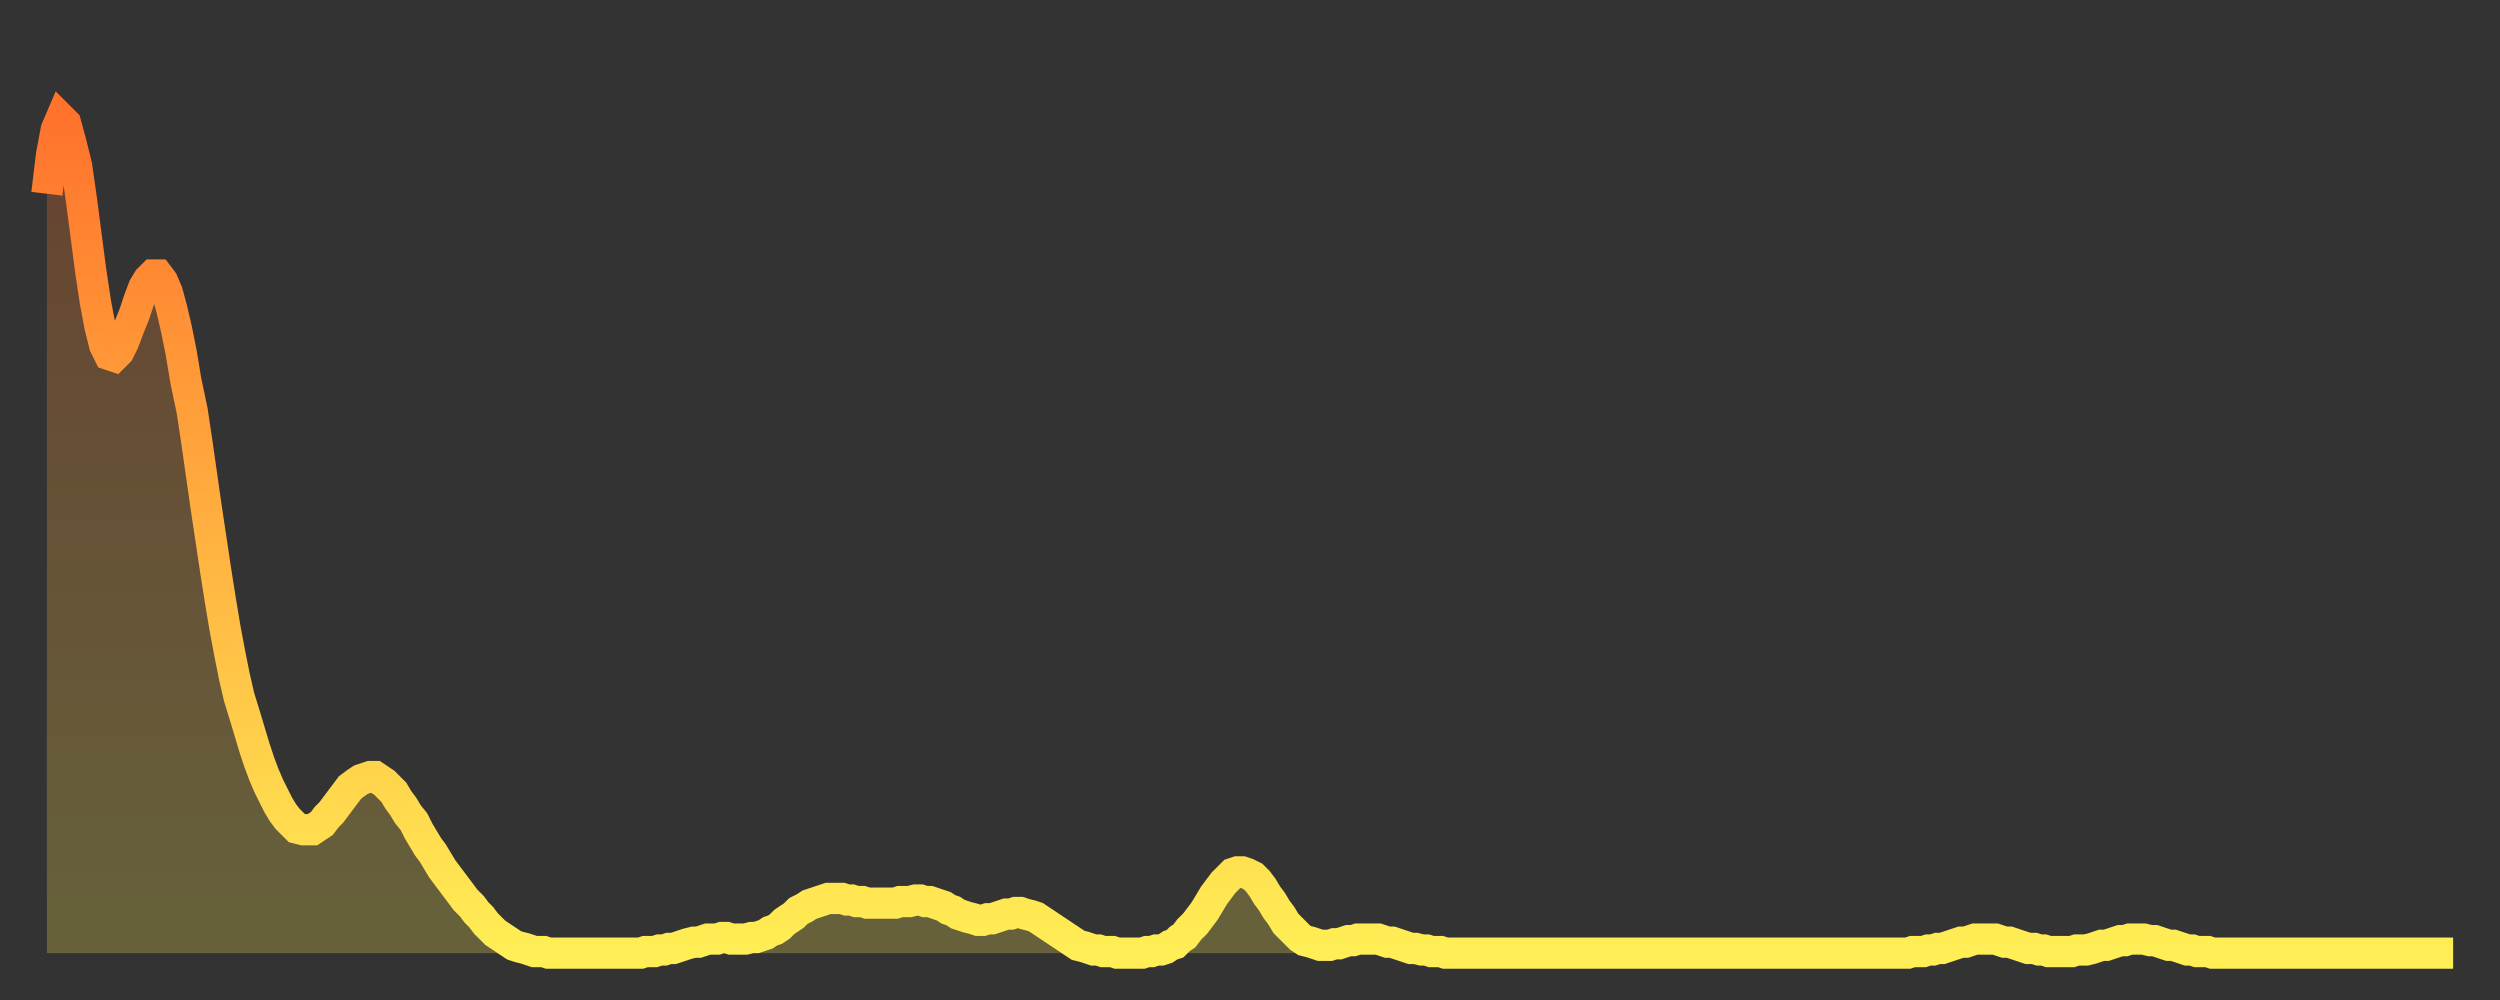 <?xml version="1.0" encoding="utf-8" ?>
<svg baseProfile="full" height="64" version="1.1" width="160" xmlns="http://www.w3.org/2000/svg" xmlns:ev="http://www.w3.org/2001/xml-events" xmlns:xlink="http://www.w3.org/1999/xlink"><rect width="100%" height="100%" fill="#333333" stroke="none"/><defs><linearGradient id="id1511738" x1="0" x2="0" y1="0" y2="1"><stop offset="0%" stop-color="#ff732c" /><stop offset="50%" stop-color="#ffb140" /><stop offset="100%" stop-color="#ffee55" /></linearGradient></defs><g transform="translate(3,3)"><g><path d="M 0.0 9.4 0.3 6.9 0.6 5.3 0.9 4.6 1.2 4.9 1.5 6.0 1.9 7.6 2.2 9.7 2.5 12.0 2.8 14.3 3.1 16.3 3.4 17.9 3.7 19.1 4.0 19.7 4.3 19.8 4.6 19.5 4.9 18.9 5.2 18.1 5.6 17.1 5.9 16.2 6.2 15.4 6.5 14.9 6.8 14.6 7.1 14.6 7.4 15.0 7.7 15.7 8.0 16.8 8.3 18.1 8.6 19.6 8.9 21.4 9.3 23.3 9.6 25.3 9.9 27.4 10.2 29.5 10.5 31.5 10.8 33.5 11.1 35.4 11.4 37.2 11.7 38.8 12.0 40.3 12.3 41.6 12.7 42.9 13.0 43.9 13.3 44.9 13.6 45.8 13.9 46.6 14.2 47.3 14.5 47.9 14.8 48.5 15.1 49.0 15.4 49.4 15.7 49.7 16.0 50.0 16.4 50.1 16.7 50.1 17.0 50.1 17.3 49.9 17.6 49.7 17.9 49.3 18.2 49.0 18.5 48.6 18.8 48.2 19.1 47.8 19.4 47.4 19.8 47.1 20.1 46.9 20.4 46.8 20.7 46.7 21.0 46.7 21.3 46.9 21.6 47.1 21.9 47.4 22.2 47.7 22.5 48.2 22.8 48.6 23.1 49.1 23.5 49.6 23.8 50.2 24.1 50.7 24.4 51.2 24.7 51.6 25.0 52.1 25.3 52.6 25.6 53.0 25.9 53.4 26.2 53.8 26.5 54.2 26.8 54.6 27.2 55.0 27.5 55.4 27.8 55.7 28.1 56.1 28.4 56.4 28.7 56.7 29.0 56.9 29.3 57.1 29.6 57.3 29.9 57.5 30.2 57.6 30.6 57.7 30.9 57.8 31.2 57.9 31.5 57.9 31.8 57.9 32.1 58.0 32.4 58.0 32.7 58.0 33.0 58.0 33.3 58.0 33.6 58.0 33.9 58.0 34.3 58.0 34.6 58.0 34.9 58.0 35.2 58.0 35.5 58.0 35.8 58.0 36.1 58.0 36.4 58.0 36.7 58.0 37.0 58.0 37.3 58.0 37.7 58.0 38.0 58.0 38.3 57.9 38.6 57.9 38.9 57.9 39.2 57.8 39.5 57.8 39.8 57.7 40.1 57.7 40.4 57.6 40.7 57.5 41.0 57.4 41.4 57.3 41.7 57.3 42.0 57.2 42.3 57.1 42.6 57.1 42.9 57.1 43.2 57.0 43.5 57.0 43.8 57.1 44.1 57.1 44.4 57.1 44.7 57.1 45.1 57.0 45.4 57.0 45.7 56.9 46.0 56.8 46.3 56.6 46.6 56.5 46.9 56.3 47.2 56.0 47.5 55.8 47.8 55.6 48.1 55.3 48.5 55.1 48.8 54.9 49.1 54.8 49.4 54.7 49.7 54.6 50.0 54.5 50.3 54.5 50.6 54.5 50.9 54.5 51.2 54.6 51.5 54.6 51.8 54.7 52.2 54.7 52.5 54.8 52.8 54.8 53.1 54.8 53.4 54.8 53.7 54.8 54.0 54.8 54.3 54.8 54.6 54.7 54.9 54.7 55.2 54.7 55.6 54.6 55.9 54.6 56.2 54.7 56.5 54.7 56.8 54.8 57.1 54.9 57.4 55.0 57.7 55.2 58.0 55.3 58.3 55.5 58.6 55.6 58.9 55.7 59.3 55.8 59.6 55.9 59.9 55.9 60.2 55.8 60.5 55.8 60.8 55.7 61.1 55.6 61.4 55.5 61.7 55.5 62.0 55.4 62.3 55.4 62.6 55.5 63.0 55.6 63.3 55.7 63.6 55.9 63.9 56.1 64.2 56.3 64.5 56.5 64.8 56.7 65.1 56.9 65.4 57.1 65.7 57.3 66.0 57.5 66.4 57.6 66.7 57.7 67.0 57.8 67.3 57.8 67.6 57.9 67.9 57.9 68.2 57.9 68.5 58.0 68.8 58.0 69.1 58.0 69.4 58.0 69.7 58.0 70.1 58.0 70.4 57.9 70.7 57.9 71.0 57.8 71.3 57.8 71.6 57.7 71.9 57.5 72.2 57.4 72.5 57.1 72.8 56.9 73.1 56.5 73.5 56.1 73.8 55.7 74.1 55.3 74.4 54.8 74.7 54.3 75.0 53.9 75.3 53.5 75.6 53.2 75.9 52.9 76.2 52.8 76.5 52.8 76.8 52.9 77.2 53.1 77.5 53.4 77.8 53.8 78.1 54.3 78.4 54.7 78.7 55.2 79.0 55.6 79.3 56.1 79.6 56.4 79.9 56.7 80.2 57.0 80.5 57.2 80.9 57.3 81.2 57.4 81.5 57.5 81.8 57.5 82.1 57.5 82.4 57.4 82.7 57.4 83.0 57.3 83.3 57.2 83.6 57.2 83.9 57.1 84.3 57.1 84.6 57.1 84.9 57.1 85.2 57.1 85.5 57.2 85.8 57.3 86.1 57.3 86.4 57.4 86.7 57.5 87.0 57.6 87.3 57.7 87.6 57.7 88.0 57.8 88.3 57.8 88.6 57.9 88.9 57.9 89.2 57.9 89.5 58.0 89.8 58.0 90.1 58.0 90.4 58.0 90.7 58.0 91.0 58.0 91.4 58.0 91.7 58.0 92.0 58.0 92.3 58.0 92.6 58.0 92.9 58.0 93.2 58.0 93.5 58.0 93.8 58.0 94.1 58.0 94.4 58.0 94.7 58.0 95.1 58.0 95.4 58.0 95.7 58.0 96.0 58.0 96.3 58.0 96.6 58.0 96.9 58.0 97.2 58.0 97.5 58.0 97.8 58.0 98.1 58.0 98.4 58.0 98.8 58.0 99.1 58.0 99.4 58.0 99.7 58.0 100.0 58.0 100.3 58.0 100.6 58.0 100.9 58.0 101.2 58.0 101.5 58.0 101.8 58.0 102.2 58.0 102.5 58.0 102.8 58.0 103.1 58.0 103.4 58.0 103.7 58.0 104.0 58.0 104.3 58.0 104.6 58.0 104.9 58.0 105.2 58.0 105.5 58.0 105.9 58.0 106.2 58.0 106.5 58.0 106.8 58.0 107.1 58.0 107.4 58.0 107.7 58.0 108.0 58.0 108.3 58.0 108.6 58.0 108.9 58.0 109.3 58.0 109.6 58.0 109.9 58.0 110.2 58.0 110.5 58.0 110.8 58.0 111.1 58.0 111.4 58.0 111.7 58.0 112.0 58.0 112.3 58.0 112.6 58.0 113.0 58.0 113.3 58.0 113.6 58.0 113.9 58.0 114.2 58.0 114.5 58.0 114.8 58.0 115.1 58.0 115.4 58.0 115.7 58.0 116.0 58.0 116.3 58.0 116.7 58.0 117.0 58.0 117.3 58.0 117.6 58.0 117.9 58.0 118.2 58.0 118.5 58.0 118.8 58.0 119.1 58.0 119.4 57.9 119.7 57.9 120.1 57.9 120.4 57.8 120.7 57.8 121.0 57.7 121.3 57.7 121.6 57.6 121.9 57.5 122.2 57.4 122.5 57.3 122.8 57.3 123.1 57.2 123.4 57.1 123.8 57.1 124.1 57.1 124.4 57.1 124.7 57.1 125.0 57.2 125.3 57.3 125.6 57.3 125.9 57.4 126.2 57.5 126.5 57.6 126.8 57.7 127.2 57.7 127.5 57.8 127.8 57.8 128.1 57.9 128.4 57.9 128.7 57.9 129.0 57.9 129.3 57.9 129.6 57.9 129.9 57.8 130.2 57.8 130.5 57.8 130.9 57.7 131.2 57.6 131.5 57.5 131.8 57.5 132.1 57.4 132.4 57.3 132.7 57.2 133.0 57.2 133.3 57.1 133.6 57.1 133.9 57.1 134.2 57.1 134.6 57.2 134.9 57.2 135.2 57.3 135.5 57.4 135.8 57.5 136.1 57.5 136.4 57.6 136.7 57.7 137.0 57.8 137.3 57.8 137.6 57.9 138.0 57.9 138.3 57.9 138.6 58.0 138.9 58.0 139.2 58.0 139.5 58.0 139.8 58.0 140.1 58.0 140.4 58.0 140.7 58.0 141.0 58.0 141.3 58.0 141.7 58.0 142.0 58.0 142.3 58.0 142.6 58.0 142.9 58.0 143.2 58.0 143.5 58.0 143.8 58.0 144.1 58.0 144.4 58.0 144.7 58.0 145.1 58.0 145.4 58.0 145.7 58.0 146.0 58.0 146.3 58.0 146.6 58.0 146.9 58.0 147.2 58.0 147.5 58.0 147.8 58.0 148.1 58.0 148.4 58.0 148.8 58.0 149.1 58.0 149.4 58.0 149.7 58.0 150.0 58.0 150.3 58.0 150.6 58.0 150.9 58.0 151.2 58.0 151.5 58.0 151.8 58.0 152.1 58.0 152.5 58.0 152.8 58.0 153.1 58.0 153.4 58.0 153.7 58.0 154.0 58.0" fill="none" id="graph-curve" opacity="1" stroke="url(#id1511738)" stroke-width="2" /><path d="M 0 58 L 0.0 9.4 0.3 6.9 0.6 5.3 0.9 4.6 1.2 4.9 1.5 6.0 1.9 7.6 2.2 9.7 2.5 12.0 2.8 14.3 3.1 16.3 3.4 17.9 3.7 19.1 4.0 19.7 4.3 19.8 4.6 19.5 4.9 18.9 5.2 18.1 5.6 17.1 5.9 16.2 6.2 15.4 6.5 14.9 6.8 14.6 7.1 14.6 7.4 15.0 7.7 15.7 8.0 16.8 8.3 18.1 8.6 19.6 8.9 21.4 9.3 23.3 9.6 25.3 9.9 27.4 10.2 29.5 10.5 31.5 10.8 33.5 11.1 35.4 11.4 37.2 11.7 38.8 12.0 40.3 12.3 41.6 12.7 42.9 13.0 43.9 13.3 44.9 13.6 45.8 13.9 46.6 14.2 47.3 14.5 47.9 14.8 48.5 15.1 49.0 15.4 49.4 15.7 49.7 16.0 50.0 16.4 50.1 16.7 50.1 17.0 50.1 17.3 49.9 17.6 49.7 17.9 49.3 18.2 49.0 18.5 48.6 18.8 48.2 19.1 47.8 19.4 47.4 19.8 47.1 20.1 46.9 20.4 46.8 20.7 46.7 21.0 46.7 21.3 46.9 21.6 47.1 21.9 47.4 22.2 47.7 22.5 48.2 22.8 48.6 23.1 49.1 23.5 49.6 23.8 50.2 24.1 50.7 24.4 51.2 24.7 51.6 25.0 52.1 25.3 52.6 25.6 53.0 25.9 53.4 26.2 53.8 26.5 54.2 26.8 54.6 27.2 55.0 27.5 55.4 27.8 55.7 28.1 56.1 28.4 56.4 28.7 56.7 29.0 56.9 29.3 57.1 29.6 57.3 29.9 57.5 30.2 57.6 30.6 57.7 30.9 57.8 31.2 57.9 31.5 57.9 31.8 57.9 32.1 58.0 32.4 58.0 32.7 58.0 33.0 58.0 33.3 58.0 33.6 58.0 33.9 58.0 34.3 58.0 34.6 58.0 34.9 58.0 35.2 58.0 35.5 58.0 35.8 58.0 36.1 58.0 36.4 58.0 36.7 58.0 37.0 58.0 37.3 58.0 37.7 58.0 38.0 58.0 38.3 57.9 38.6 57.9 38.9 57.9 39.2 57.8 39.5 57.8 39.8 57.7 40.1 57.7 40.4 57.6 40.7 57.5 41.0 57.4 41.4 57.3 41.7 57.3 42.0 57.2 42.3 57.1 42.6 57.1 42.9 57.1 43.2 57.0 43.5 57.0 43.8 57.1 44.1 57.1 44.4 57.1 44.7 57.1 45.1 57.0 45.4 57.0 45.7 56.9 46.0 56.8 46.3 56.6 46.6 56.5 46.9 56.3 47.2 56.0 47.5 55.8 47.8 55.6 48.1 55.3 48.5 55.1 48.8 54.9 49.1 54.8 49.4 54.7 49.7 54.6 50.0 54.5 50.3 54.5 50.6 54.5 50.9 54.5 51.2 54.6 51.5 54.6 51.8 54.7 52.2 54.7 52.5 54.8 52.8 54.8 53.1 54.8 53.4 54.8 53.7 54.8 54.0 54.8 54.3 54.8 54.6 54.7 54.9 54.7 55.2 54.7 55.6 54.6 55.9 54.6 56.2 54.7 56.5 54.7 56.8 54.8 57.1 54.9 57.4 55.0 57.7 55.2 58.0 55.3 58.3 55.5 58.6 55.6 58.9 55.7 59.3 55.8 59.6 55.9 59.9 55.9 60.2 55.8 60.5 55.8 60.8 55.7 61.1 55.6 61.4 55.5 61.7 55.5 62.0 55.4 62.3 55.4 62.6 55.5 63.0 55.6 63.3 55.7 63.6 55.9 63.9 56.1 64.2 56.3 64.5 56.5 64.8 56.7 65.1 56.9 65.4 57.1 65.7 57.3 66.0 57.5 66.4 57.6 66.7 57.7 67.0 57.8 67.3 57.8 67.6 57.9 67.9 57.9 68.2 57.9 68.5 58.0 68.8 58.0 69.1 58.0 69.4 58.0 69.7 58.0 70.1 58.0 70.4 57.9 70.7 57.9 71.0 57.8 71.3 57.8 71.6 57.7 71.9 57.5 72.2 57.4 72.5 57.1 72.8 56.9 73.1 56.5 73.5 56.1 73.8 55.7 74.1 55.3 74.4 54.8 74.7 54.3 75.0 53.9 75.3 53.5 75.6 53.2 75.9 52.9 76.2 52.8 76.5 52.8 76.8 52.9 77.2 53.1 77.5 53.4 77.8 53.8 78.1 54.3 78.4 54.7 78.7 55.2 79.0 55.6 79.3 56.1 79.6 56.4 79.9 56.7 80.2 57.0 80.5 57.2 80.9 57.3 81.2 57.4 81.5 57.5 81.8 57.5 82.1 57.5 82.4 57.4 82.7 57.4 83.0 57.3 83.3 57.2 83.6 57.2 83.9 57.1 84.3 57.1 84.6 57.1 84.9 57.1 85.2 57.1 85.5 57.2 85.8 57.3 86.1 57.3 86.4 57.4 86.7 57.5 87.0 57.6 87.3 57.7 87.6 57.7 88.0 57.8 88.3 57.8 88.6 57.9 88.9 57.9 89.2 57.9 89.5 58.0 89.8 58.0 90.1 58.0 90.4 58.0 90.7 58.0 91.0 58.0 91.4 58.0 91.7 58.0 92.0 58.0 92.3 58.0 92.6 58.0 92.9 58.0 93.2 58.0 93.5 58.0 93.8 58.0 94.1 58.0 94.4 58.0 94.7 58.0 95.1 58.0 95.4 58.0 95.7 58.0 96.0 58.0 96.3 58.0 96.6 58.0 96.9 58.0 97.2 58.0 97.5 58.0 97.8 58.0 98.1 58.0 98.4 58.0 98.8 58.0 99.1 58.0 99.4 58.0 99.7 58.0 100.0 58.0 100.3 58.0 100.6 58.0 100.9 58.0 101.2 58.0 101.5 58.0 101.8 58.0 102.2 58.0 102.5 58.0 102.8 58.0 103.1 58.0 103.4 58.0 103.7 58.0 104.0 58.0 104.3 58.0 104.6 58.0 104.9 58.0 105.2 58.0 105.5 58.0 105.9 58.0 106.2 58.0 106.5 58.0 106.8 58.0 107.1 58.0 107.4 58.0 107.7 58.0 108.0 58.0 108.3 58.0 108.6 58.0 108.9 58.0 109.3 58.0 109.6 58.0 109.9 58.0 110.2 58.0 110.5 58.0 110.8 58.0 111.1 58.0 111.4 58.0 111.7 58.0 112.0 58.0 112.3 58.0 112.6 58.0 113.0 58.0 113.3 58.0 113.6 58.0 113.9 58.0 114.2 58.0 114.5 58.0 114.8 58.0 115.1 58.0 115.4 58.0 115.7 58.0 116.0 58.0 116.3 58.0 116.7 58.0 117.0 58.0 117.3 58.0 117.6 58.0 117.9 58.0 118.2 58.0 118.5 58.0 118.8 58.0 119.1 58.0 119.4 57.9 119.7 57.9 120.1 57.9 120.4 57.8 120.7 57.8 121.0 57.7 121.3 57.7 121.6 57.6 121.9 57.5 122.2 57.4 122.5 57.3 122.8 57.3 123.1 57.2 123.4 57.1 123.8 57.1 124.1 57.1 124.4 57.1 124.7 57.1 125.0 57.2 125.3 57.3 125.6 57.3 125.9 57.4 126.2 57.5 126.5 57.6 126.8 57.7 127.2 57.7 127.5 57.8 127.8 57.8 128.1 57.9 128.4 57.9 128.7 57.9 129.0 57.9 129.3 57.9 129.6 57.9 129.9 57.8 130.2 57.8 130.5 57.8 130.9 57.7 131.2 57.6 131.5 57.5 131.8 57.5 132.1 57.4 132.4 57.3 132.7 57.2 133.0 57.2 133.3 57.1 133.6 57.1 133.9 57.1 134.2 57.1 134.6 57.2 134.9 57.2 135.2 57.3 135.5 57.4 135.8 57.5 136.1 57.5 136.4 57.6 136.7 57.7 137.0 57.8 137.3 57.8 137.6 57.9 138.0 57.9 138.3 57.9 138.6 58.0 138.9 58.0 139.2 58.0 139.5 58.0 139.8 58.0 140.1 58.0 140.4 58.0 140.7 58.0 141.0 58.0 141.3 58.0 141.7 58.0 142.0 58.0 142.3 58.0 142.6 58.0 142.9 58.0 143.2 58.0 143.5 58.0 143.8 58.0 144.1 58.0 144.4 58.0 144.7 58.0 145.1 58.0 145.4 58.0 145.7 58.0 146.0 58.0 146.3 58.0 146.6 58.0 146.9 58.0 147.2 58.0 147.5 58.0 147.8 58.0 148.1 58.0 148.4 58.0 148.8 58.0 149.1 58.0 149.4 58.0 149.7 58.0 150.0 58.0 150.3 58.0 150.6 58.0 150.9 58.0 151.2 58.0 151.5 58.0 151.8 58.0 152.1 58.0 152.5 58.0 152.8 58.0 153.1 58.0 153.4 58.0 153.7 58.0 154.0 58.0 154 58" fill="url(#id1511738)" fill-opacity=".25" id="graph-shadow" /></g></g></svg>